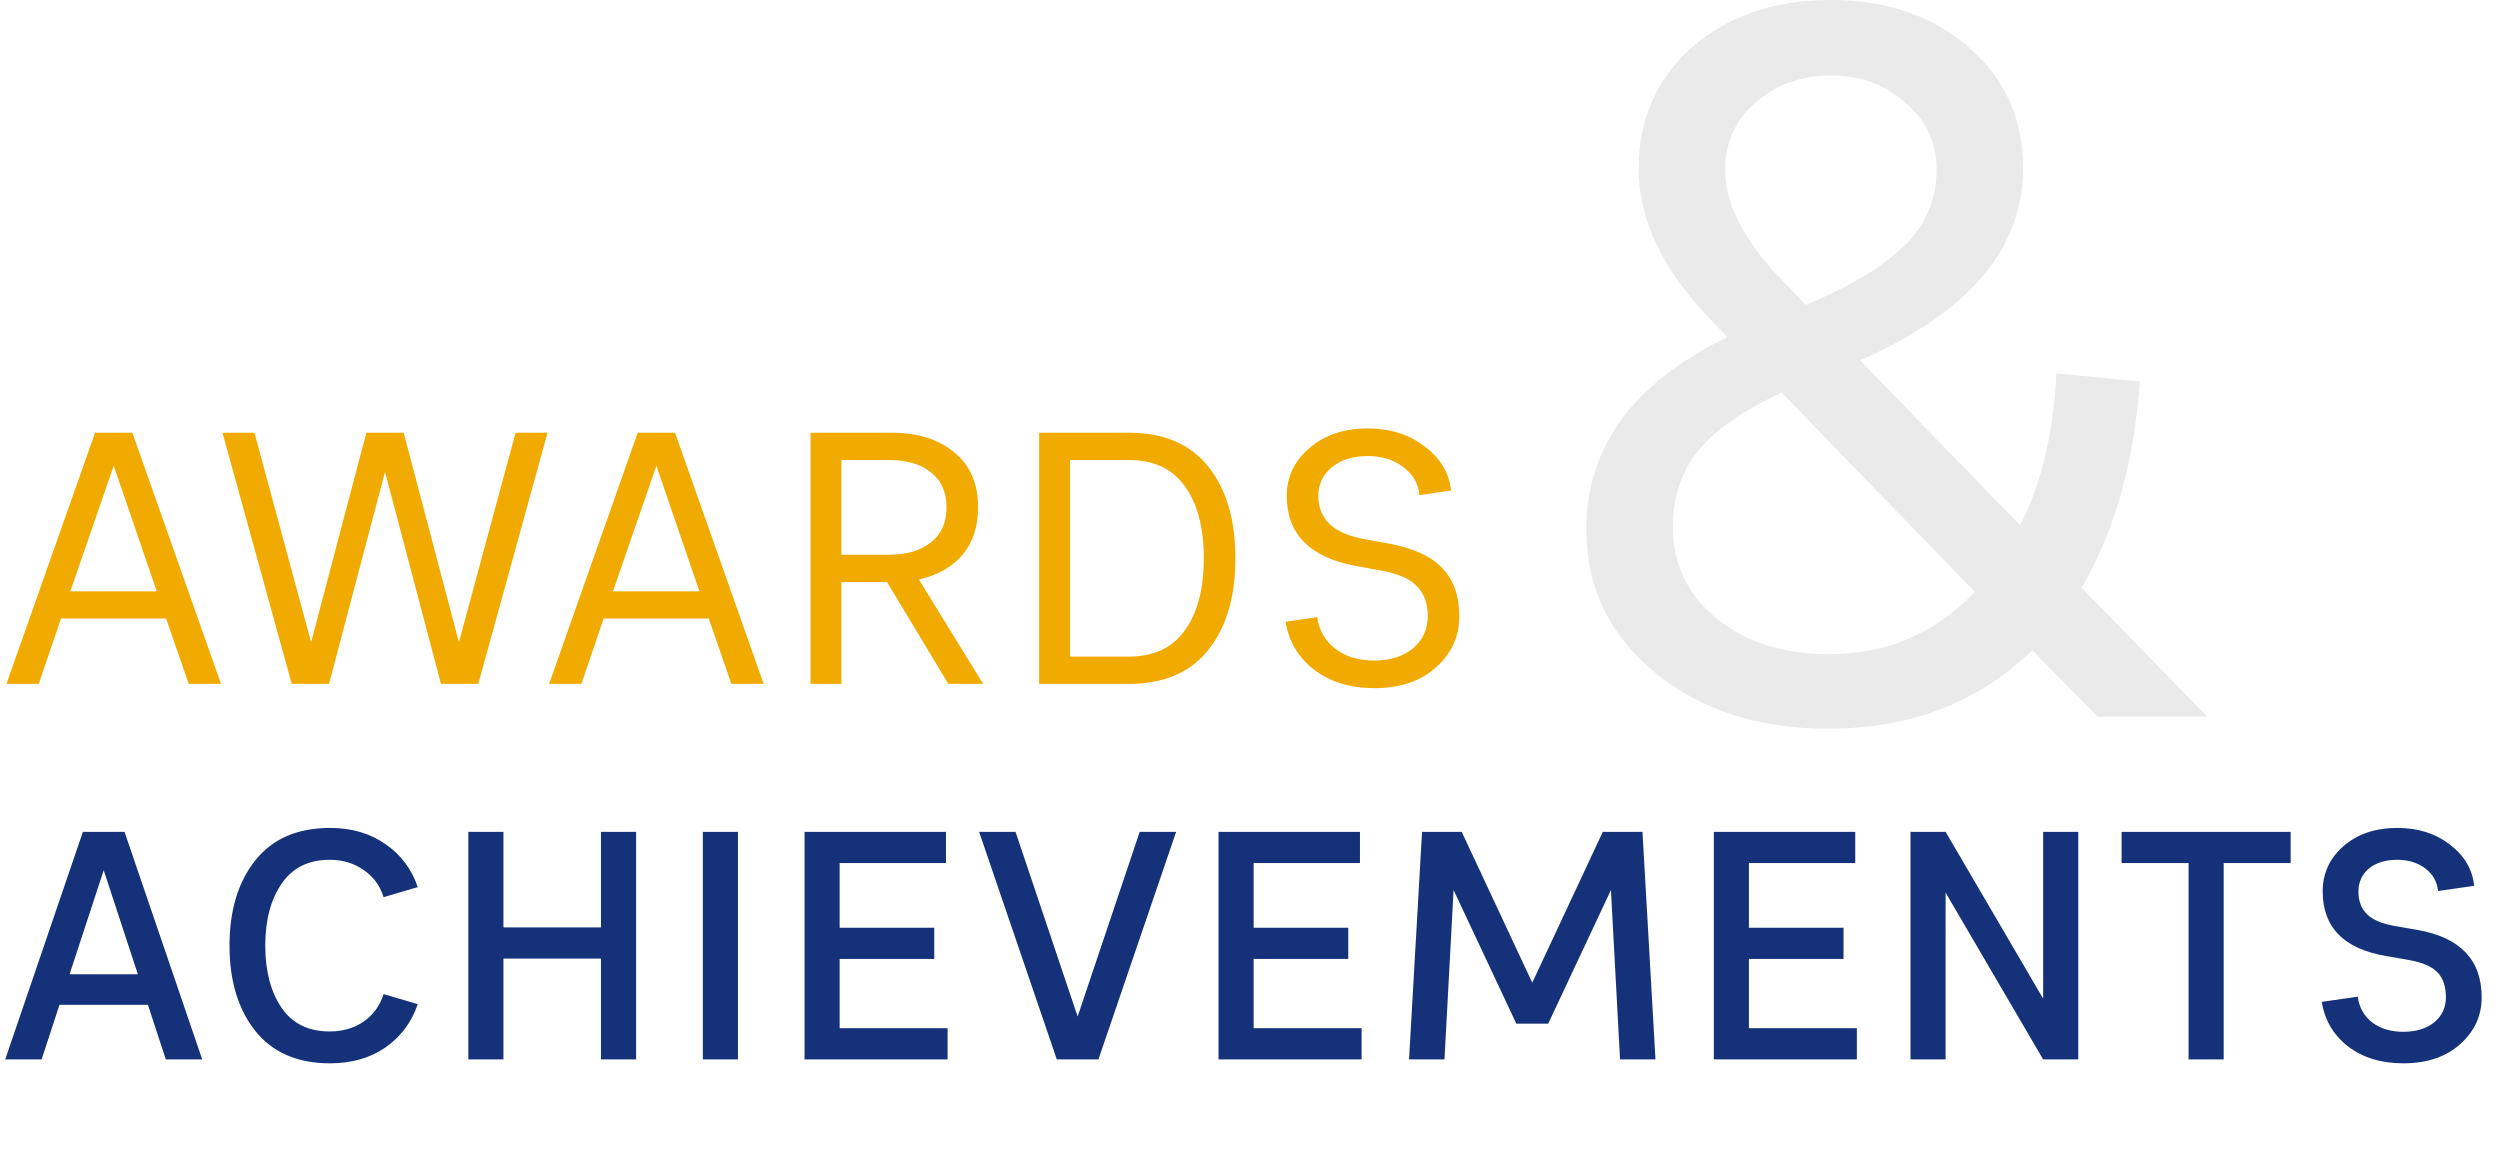 <svg width="446" height="209" viewBox="0 0 446 209" fill="none" xmlns="http://www.w3.org/2000/svg">
<path d="M360.928 29.986C360.928 44.351 351.232 55.783 331.84 64.282L360.39 93.729C364.22 86.188 366.375 77.15 366.854 66.616L381.757 68.052C380.68 82.656 377.208 94.926 371.343 104.862L393.787 127.845H374.215L362.544 115.994C352.968 125.331 340.818 130 326.094 130C313.645 130 303.35 126.648 295.21 119.945C287.07 113.241 283 104.742 283 94.448C283 79.724 291.379 68.292 308.138 60.152L305.265 57.099C296.646 48.241 292.337 39.263 292.337 30.166C292.337 21.308 295.509 14.065 301.854 8.439C308.318 2.813 316.577 0 326.633 0C336.568 0 344.768 2.813 351.232 8.439C357.696 14.065 360.928 21.248 360.928 29.986ZM298.442 94.088C298.442 100.672 301.076 106.119 306.343 110.428C311.61 114.618 318.253 116.713 326.273 116.713C336.568 116.713 345.247 113.002 352.309 105.58L317.834 70.028C310.891 73.26 305.924 76.731 302.931 80.442C299.938 84.153 298.442 88.702 298.442 94.088ZM345.486 30.345C345.486 25.437 343.631 21.427 339.92 18.315C336.329 15.083 331.9 13.467 326.633 13.467C321.366 13.467 316.877 15.083 313.166 18.315C309.575 21.427 307.779 25.437 307.779 30.345C307.779 36.57 311.31 43.273 318.373 50.456L322.144 54.406C330.164 51.054 336.029 47.523 339.74 43.812C343.571 40.101 345.486 35.612 345.486 30.345Z" fill="#EAEAEA"/>
<path d="M16.96 77.2H23.616L39.424 122H33.664L29.632 110.352H10.88L6.912 122H1.152L16.96 77.2ZM20.288 83.088L12.544 105.488H27.968L20.288 83.088ZM65.358 77.2H72.014L81.87 114.576L91.982 77.2H97.678L85.326 122H78.67L68.686 84.176L58.702 122H52.046L39.694 77.2H45.39L55.502 114.576L65.358 77.2ZM113.77 77.2H120.426L136.234 122H130.474L126.442 110.352H107.69L103.722 122H97.962L113.77 77.2ZM117.098 83.088L109.354 105.488H124.778L117.098 83.088ZM174.492 90.512C174.492 93.968 173.554 96.805 171.676 99.024C169.799 101.2 167.218 102.651 163.932 103.376L175.388 122H169.18L158.236 103.824H150.108V122H144.604V77.2H159.132C163.74 77.2 167.452 78.373 170.268 80.72C173.084 83.024 174.492 86.288 174.492 90.512ZM166.044 96.784C167.922 95.333 168.86 93.243 168.86 90.512C168.86 87.781 167.922 85.691 166.044 84.24C164.21 82.789 161.735 82.064 158.62 82.064H150.108V98.96H158.62C161.735 98.96 164.21 98.235 166.044 96.784ZM215.528 83.216C218.771 87.227 220.392 92.688 220.392 99.6C220.392 106.512 218.771 111.973 215.528 115.984C212.328 119.995 207.614 122 201.384 122H185.384V77.2H201.384C207.614 77.2 212.328 79.205 215.528 83.216ZM190.888 117.136H201.384C205.822 117.136 209.15 115.579 211.368 112.464C213.63 109.349 214.76 105.061 214.76 99.6C214.76 94.139 213.63 89.851 211.368 86.736C209.15 83.621 205.822 82.064 201.384 82.064H190.888V117.136ZM229.557 88.464C229.557 85.093 230.901 82.256 233.589 79.952C236.277 77.605 239.754 76.432 244.021 76.432C247.989 76.432 251.36 77.499 254.133 79.632C256.949 81.723 258.528 84.347 258.869 87.504L253.237 88.336C253.024 86.245 252.042 84.56 250.293 83.28C248.586 82 246.496 81.36 244.021 81.36C241.376 81.36 239.242 82.021 237.621 83.344C236 84.667 235.189 86.373 235.189 88.464C235.189 92.603 237.877 95.163 243.253 96.144L248.117 97.04C252.341 97.851 255.434 99.323 257.397 101.456C259.36 103.547 260.341 106.384 260.341 109.968C260.341 113.552 258.954 116.581 256.181 119.056C253.408 121.531 249.76 122.768 245.237 122.768C240.928 122.768 237.344 121.68 234.485 119.504C231.626 117.328 229.92 114.469 229.365 110.928L234.997 110.096C235.296 112.4 236.362 114.277 238.197 115.728C240.032 117.136 242.357 117.84 245.173 117.84C248.032 117.84 250.336 117.115 252.085 115.664C253.834 114.171 254.709 112.251 254.709 109.904C254.709 107.685 254.09 105.936 252.853 104.656C251.658 103.333 249.589 102.395 246.645 101.84L241.781 100.944C233.632 99.408 229.557 95.248 229.557 88.464Z" fill="#F1AA00"/>
<path d="M14.79 148.4H22.214L36.076 189H29.58L26.39 179.256H10.614L7.424 189H0.928L14.79 148.4ZM18.502 155.244L12.412 173.804H24.592L18.502 155.244ZM45.526 183.896C42.471 180.029 40.944 174.964 40.944 168.7C40.944 162.436 42.471 157.371 45.526 153.504C48.619 149.637 53.066 147.704 58.866 147.704C62.733 147.704 66.039 148.671 68.784 150.604C71.529 152.499 73.443 155.051 74.526 158.26L68.436 160.058C67.779 157.97 66.58 156.346 64.84 155.186C63.139 153.987 61.128 153.388 58.808 153.388C55.019 153.388 52.157 154.819 50.224 157.68C48.291 160.503 47.324 164.176 47.324 168.7C47.324 173.224 48.291 176.917 50.224 179.778C52.157 182.601 55.019 184.012 58.808 184.012C61.128 184.012 63.139 183.432 64.84 182.272C66.58 181.073 67.779 179.43 68.436 177.342L74.526 179.14C73.443 182.349 71.529 184.921 68.784 186.854C66.039 188.749 62.733 189.696 58.866 189.696C53.066 189.696 48.619 187.763 45.526 183.896ZM107.214 189V171.02H89.814V189H83.55V148.4H89.814V165.452H107.214V148.4H113.478V189H107.214ZM131.652 148.4V189H125.388V148.4H131.652ZM143.531 189V148.4H168.761V153.968H149.795V165.51H166.673V171.078H149.795V183.432H169.051V189H143.531ZM195.96 189H188.536L174.674 148.4H181.17L192.248 181.344L203.326 148.4H209.822L195.96 189ZM217.388 189V148.4H242.618V153.968H223.652V165.51H240.53V171.078H223.652V183.432H242.908V189H217.388ZM276.197 182.62H270.513L259.319 158.782L257.695 189H251.373L253.693 148.4H260.769L273.355 175.312L285.941 148.4H293.017L295.337 189H289.015L287.391 158.782L276.197 182.62ZM305.745 189V148.4H330.975V153.968H312.009V165.51H328.887V171.078H312.009V183.432H331.265V189H305.745ZM364.496 189L347.096 159.246V189H340.832V148.4H347.096L364.496 178.154V148.4H370.76V189H364.496ZM378.494 153.968V148.4H408.654V153.968H396.706V189H390.442V153.968H378.494ZM429.679 171.252L425.677 170.556C418.137 169.28 414.367 165.433 414.367 159.014C414.367 155.805 415.604 153.117 418.079 150.952C420.554 148.787 423.763 147.704 427.707 147.704C431.38 147.704 434.493 148.69 437.045 150.662C439.636 152.634 441.086 155.089 441.395 158.028L434.957 158.956C434.764 157.255 433.99 155.901 432.637 154.896C431.284 153.891 429.621 153.388 427.649 153.388C425.561 153.388 423.879 153.91 422.603 154.954C421.366 155.998 420.747 157.371 420.747 159.072C420.747 160.773 421.269 162.127 422.313 163.132C423.357 164.137 425.039 164.833 427.359 165.22L431.361 165.916C438.94 167.269 442.729 171.271 442.729 177.922C442.729 181.209 441.453 183.993 438.901 186.274C436.349 188.555 432.966 189.696 428.751 189.696C424.807 189.696 421.52 188.691 418.891 186.68C416.3 184.669 414.734 182.021 414.193 178.734L420.631 177.806C420.863 179.701 421.714 181.228 423.183 182.388C424.652 183.509 426.508 184.07 428.751 184.07C431.032 184.07 432.869 183.509 434.261 182.388C435.653 181.228 436.349 179.739 436.349 177.922C436.349 175.989 435.846 174.5 434.841 173.456C433.836 172.412 432.115 171.677 429.679 171.252Z" fill="#14317A"/>
</svg>
